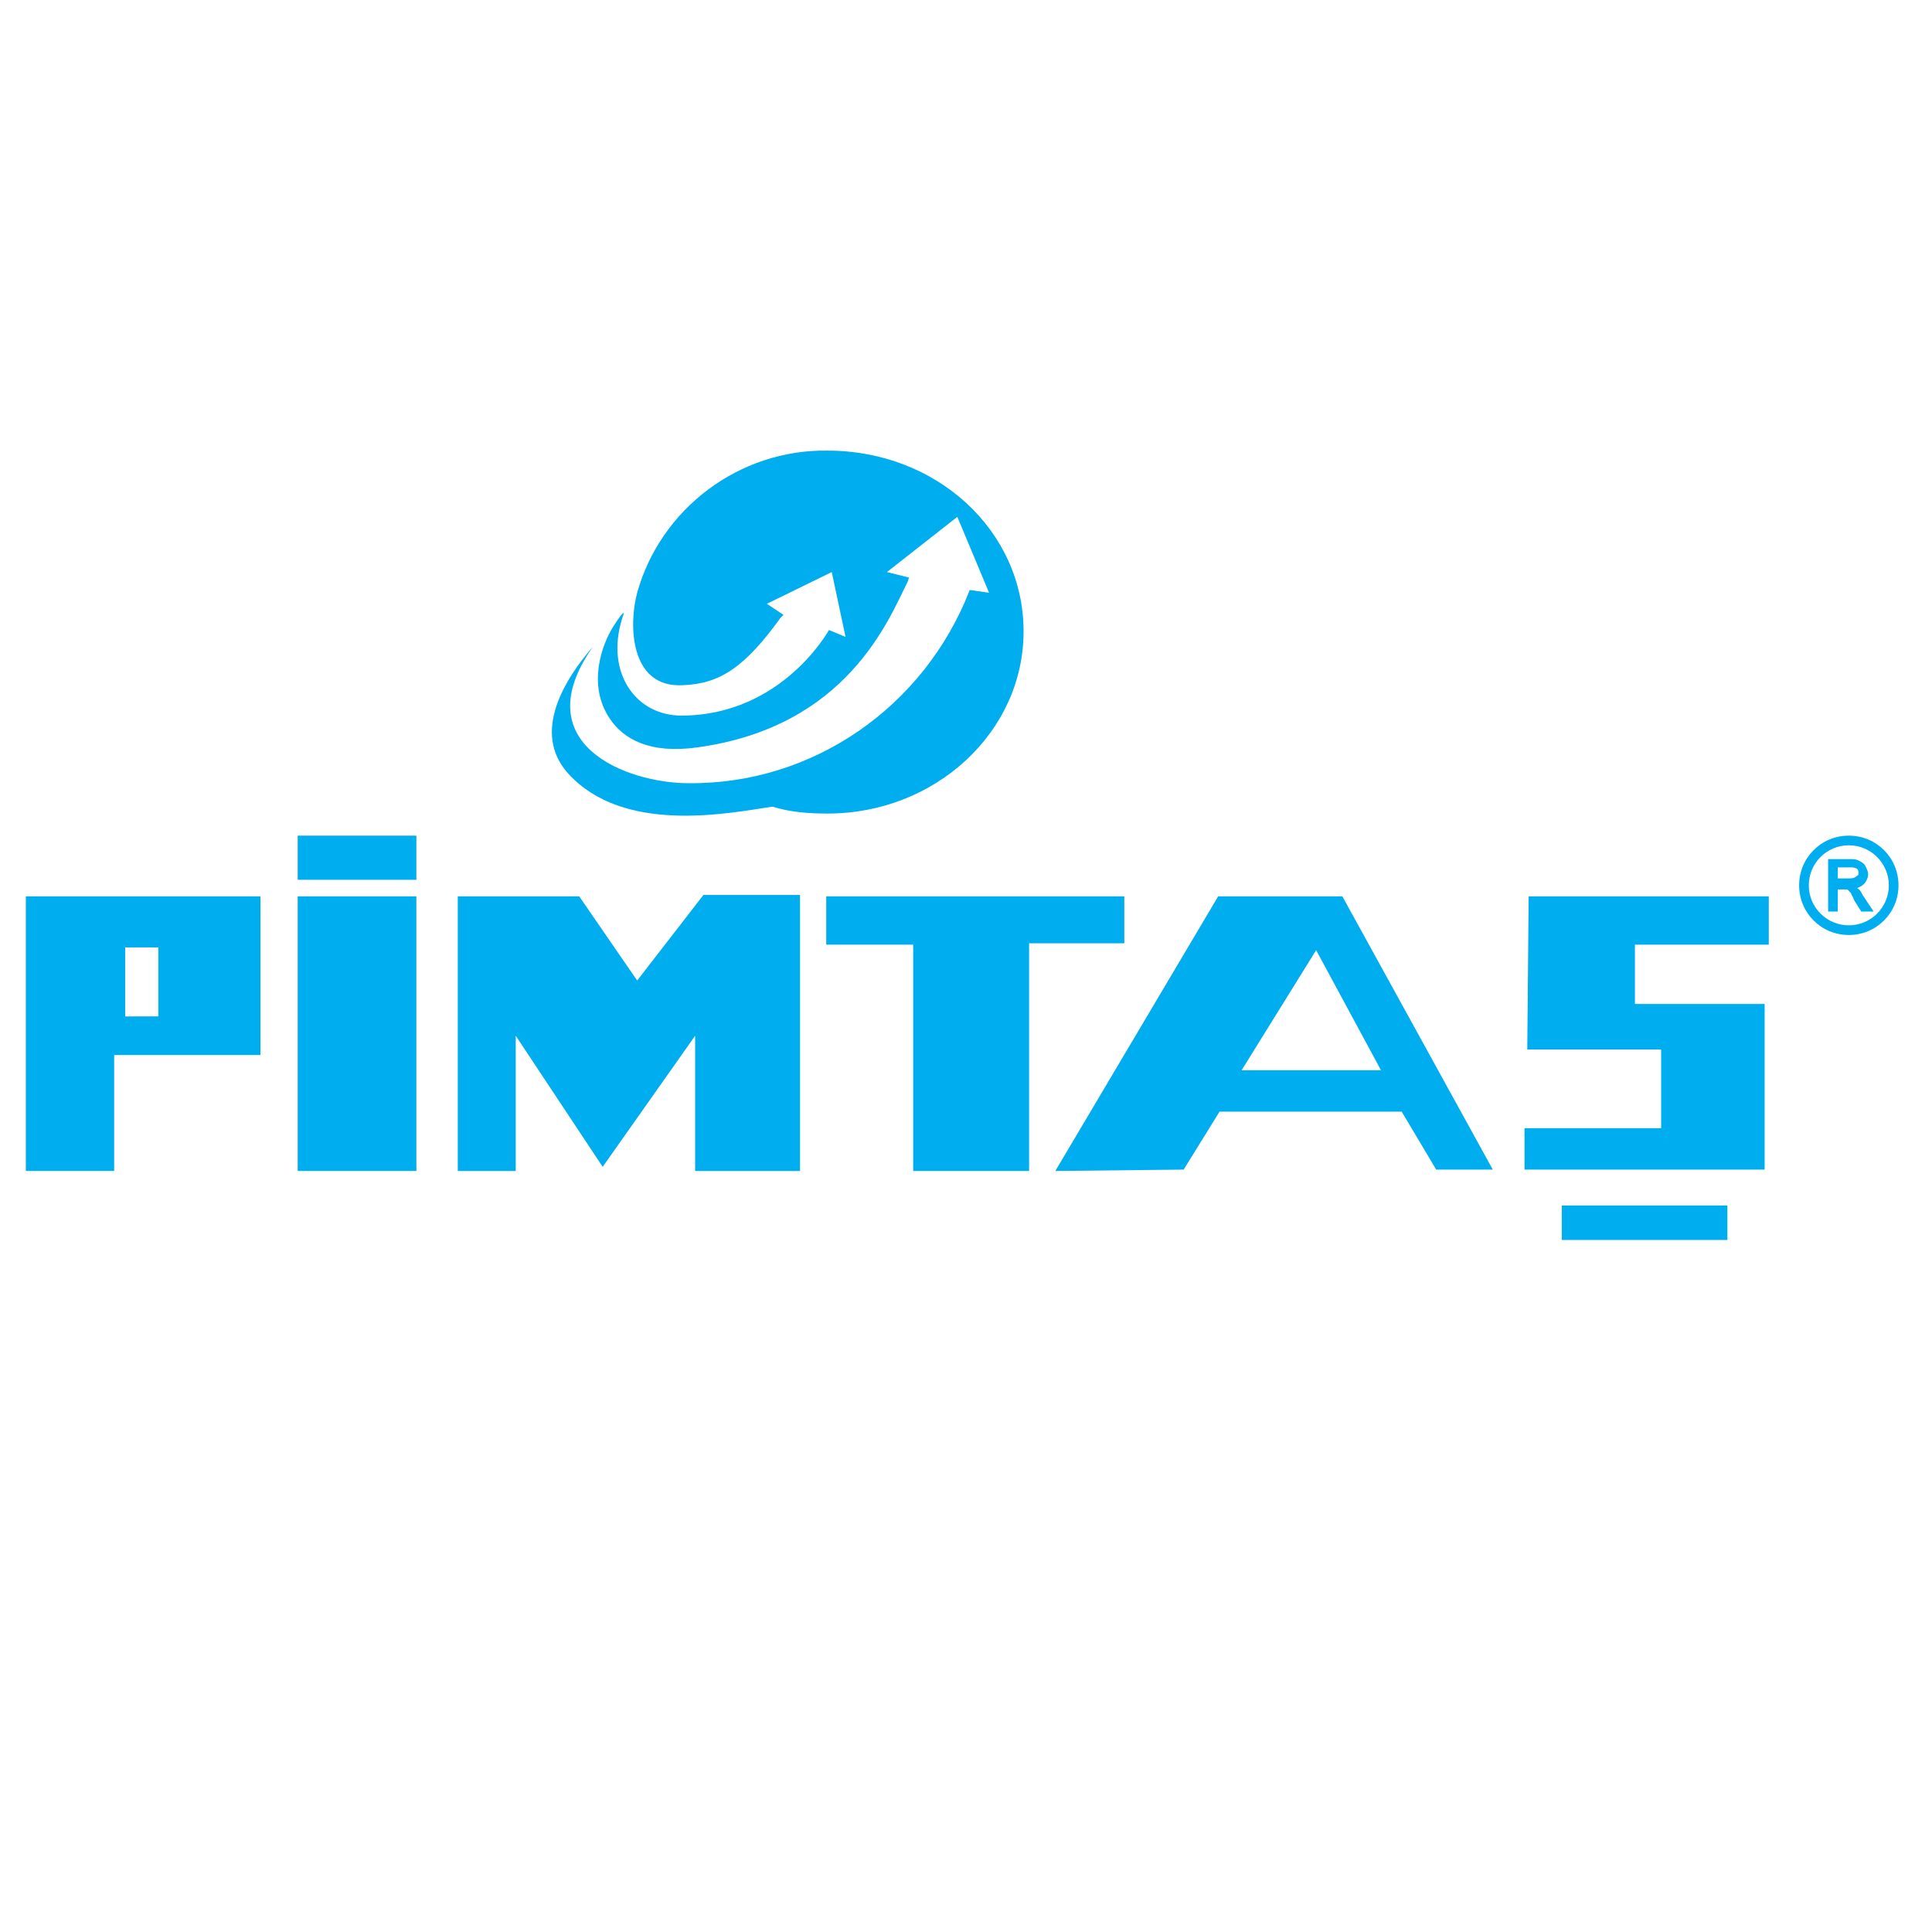 <?xml version="1.0" encoding="UTF-8" standalone="no"?>
<!-- Generator: Adobe Illustrator 28.1.0, SVG Export Plug-In . SVG Version: 6.00 Build 0)  -->

<svg
   version="1.1"
   id="Layer_1"
   x="0px"
   y="0px"
   viewBox="0 0 140 140"
   xml:space="preserve"
   width="140"
   height="140"
   xmlns="http://www.w3.org/2000/svg"
   xmlns:svg="http://www.w3.org/2000/svg"><defs
   id="defs27" />
<style
   type="text/css"
   id="style1">
	.st0{fill:#00ADEE;}
	.st1{fill:#D3D3D3;}
	.st2{fill:#28AAE1;}
	.st3{fill:#151B21;}
</style>
<g
   id="Layer_2_00000136395580743152794750000005197791847130809269_"
   transform="translate(1.872,32.653)">
	<g
   id="Layer_1-2">
		<path
   class="st0"
   d="m 123.3,54.7 h -12 v 2.5 h 12 z"
   id="path1" />
		<path
   class="st0"
   d="M 133.1,32.2 C 133,32 132.9,31.8 132.7,31.7 v 0 c 0.2,-0.1 0.3,-0.1 0.5,-0.3 0.2,-0.2 0.3,-0.5 0.3,-0.7 0,-0.2 -0.1,-0.4 -0.2,-0.6 -0.1,-0.2 -0.3,-0.3 -0.5,-0.4 -0.2,-0.1 -0.4,-0.1 -0.6,-0.1 h -1.6 v 3.8 h 0.7 v -1.6 h 0.4 c 0.1,0 0.1,0 0.2,0 0.1,0 0.1,0 0.2,0.1 0.1,0.1 0.2,0.2 0.2,0.3 0.1,0.1 0.1,0.2 0.2,0.4 l 0.5,0.8 h 0.9 z m -1.8,-2 h 0.9 c 0.2,0 0.3,0 0.5,0.1 0.1,0.1 0.1,0.2 0.1,0.3 0,0.1 0,0.2 -0.1,0.2 -0.1,0.1 -0.2,0.2 -0.6,0.2 h -0.8 z"
   id="path2" />
		<path
   class="st0"
   d="m 132.1,27.9 c -2,0 -3.6,1.6 -3.6,3.6 0,2 1.6,3.6 3.6,3.6 2,0 3.6,-1.6 3.6,-3.6 v 0 c 0,-2 -1.6,-3.6 -3.6,-3.6 z m 0,6.5 c -1.6,0 -2.9,-1.3 -2.9,-2.9 0,-1.6 1.3,-2.9 2.9,-2.9 1.6,0 2.9,1.3 2.9,2.9 0,1.6 -1.3,2.9 -2.9,2.9 z"
   id="path3" />
		<path
   class="st0"
   d="m 7.2,36 h 2.4 v 5 H 7.2 Z M 0,32.3 V 52.2 H 6.4 V 43.8 H 17 V 32.3 Z"
   id="path4" />
		<path
   class="st0"
   d="m 19.7,27.9 h 8.6 v 3.2 h -8.6 z m 0,4.4 h 8.6 v 19.9 h -8.6 z"
   id="path5" />
		<path
   class="st0"
   d="M 88.1,44.9 H 98.2 L 93.5,36.2 Z M 74.6,52.2 86.4,32.3 h 9 l 10.9,19.8 h -4.1 L 99.7,47.9 H 86.5 l -2.6,4.2 z"
   id="path6" />
		<path
   class="st0"
   d="m 31.3,52.2 h 4.2 v -9.8 l 6.3,9.5 6.7,-9.5 v 9.8 h 7.6 v -20 h -7 l -4.8,6.2 -4.2,-6.1 h -8.8 z"
   id="path7" />
		<path
   class="st0"
   d="m 64.3,52.2 h 8.4 V 35.7 h 6.9 V 32.3 H 58 v 3.5 h 6.3 z"
   id="path8" />
		<path
   class="st0"
   d="m 108.9,32.3 h 17.4 v 3.5 h -9.7 v 4.3 h 9.4 v 12 h -17.4 v -3 h 9.9 v -5.7 h -9.7 z"
   id="path9" />
		<path
   class="st0"
   d="M 58.1,0 C 51.7,-0.1 46,4.2 44.3,10.3 c -0.6,2.2 -0.6,6.9 3.3,6.7 2.7,-0.1 4.5,-1.3 7.1,-4.9 l 0.2,-0.2 -1.2,-0.8 4.7,-2.3 1,4.7 -1.2,-0.5 c 0,0 -3.4,6.2 -10.7,6.2 -3.3,0 -5.5,-3.1 -4.3,-7 l 0.1,-0.3 c 0,0 0.2,-0.6 -0.7,0.8 -0.9,1.4 -1.9,4.3 -0.3,6.7 1,1.5 2.9,2.6 6.4,2.1 C 59.5,20 62.5,12.3 63.9,9.5 L 64,9.2 62.4,8.8 l 5.1,-4 2.3,5.5 -1.4,-0.2 C 65.1,18.6 57,24.2 48,24.1 c -4.4,0 -11.9,-2.8 -6.9,-9.9 -2,2.3 -4.5,6.2 -1.8,9.2 4,4.4 11.5,2.9 14.8,2.4 v 0 c 1.3,0.4 2.6,0.5 4,0.5 7.8,0 14.2,-5.9 14.2,-13.2 C 72.3,5.8 66,0 58.1,0 Z"
   id="path10" />
	</g>
</g>


</svg>

